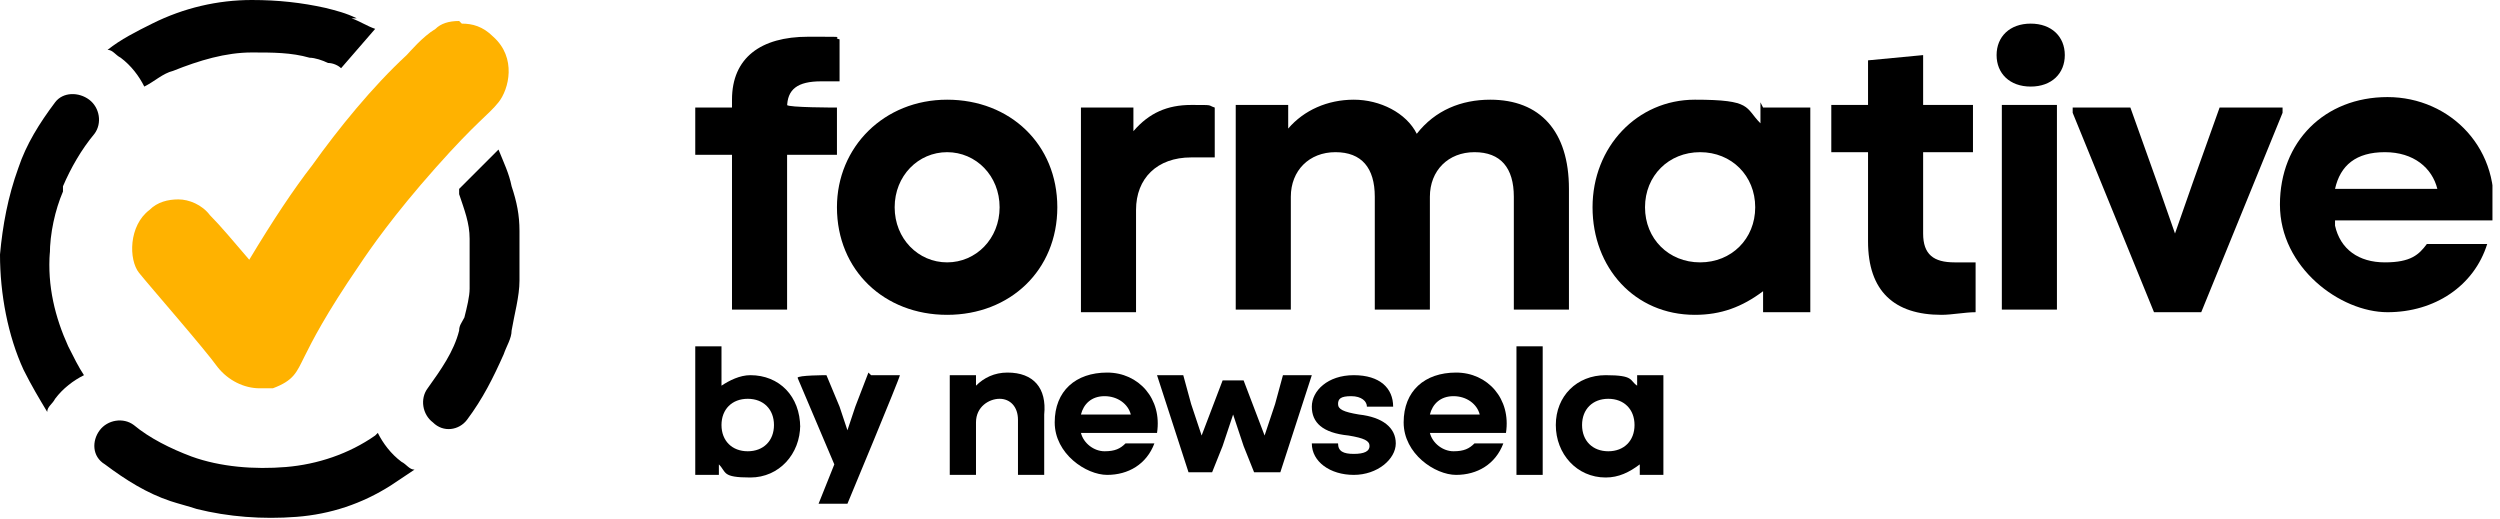 <svg width="154" height="32" viewBox="0 0 154 32" fill="none" xmlns="http://www.w3.org/2000/svg">
<g clip-path="url(#clip0_649_2377)">
<path d="M21.98 1.131C21.333 0.808 20.687 0.646 20.04 0.485C18.586 0.162 17.131 0 15.515 0C13.414 0 11.313 0.485 9.374 1.455C8.404 1.939 7.434 2.424 6.626 3.071C6.949 3.071 7.111 3.394 7.434 3.556C8.081 4.04 8.566 4.687 8.889 5.333C9.535 5.01 10.02 4.525 10.667 4.364C12.283 3.717 13.899 3.232 15.515 3.232C16.808 3.232 17.939 3.232 19.071 3.556C19.394 3.556 19.879 3.717 20.202 3.879C20.525 3.879 20.849 4.04 21.01 4.202L23.111 1.778C22.626 1.616 22.141 1.293 21.657 1.131H21.98ZM23.111 26.828C21.495 27.96 19.556 28.606 17.616 28.768C15.677 28.929 13.576 28.768 11.798 28.121C10.505 27.636 9.212 26.99 8.242 26.182C7.596 25.697 6.626 25.859 6.141 26.505C5.657 27.151 5.657 28.121 6.465 28.606C7.758 29.576 9.051 30.384 10.505 30.869C10.99 31.03 11.636 31.192 12.121 31.354C14.061 31.838 16.162 32 18.263 31.838C20.364 31.677 22.303 31.03 24.081 29.899C24.566 29.576 25.05 29.253 25.535 28.929C25.212 28.929 25.05 28.606 24.727 28.444C24.081 27.96 23.596 27.313 23.273 26.667L23.111 26.828ZM3.071 15.677C3.071 14.384 3.394 12.929 3.879 11.798V11.475C4.364 10.343 5.01 9.212 5.818 8.242C6.303 7.596 6.141 6.626 5.495 6.141C4.848 5.657 3.879 5.657 3.394 6.303C2.424 7.596 1.616 8.889 1.131 10.343C0.485 12.121 0.162 13.899 0 15.677C0 18.101 0.485 20.687 1.455 22.788C1.939 23.758 2.424 24.566 2.909 25.374C2.909 25.05 3.232 24.889 3.394 24.566C3.879 23.919 4.525 23.434 5.172 23.111C4.848 22.626 4.525 21.98 4.202 21.333C3.394 19.556 2.909 17.616 3.071 15.515V15.677ZM32 14.384C32 15.354 32 16.323 32 17.293C32 18.263 31.677 19.394 31.515 20.364C31.515 20.849 31.192 21.333 31.03 21.818C30.384 23.273 29.737 24.566 28.768 25.859C28.283 26.505 27.313 26.667 26.667 26.02C26.02 25.535 25.859 24.566 26.343 23.919C27.151 22.788 27.96 21.657 28.283 20.364C28.283 20.04 28.444 19.879 28.606 19.556C28.768 18.909 28.929 18.263 28.929 17.778C28.929 16.808 28.929 15.677 28.929 14.707C28.929 13.737 28.606 12.929 28.283 11.96C28.283 11.96 28.283 11.798 28.283 11.636L30.707 9.212C31.03 10.02 31.354 10.667 31.515 11.475C31.838 12.444 32 13.252 32 14.222V14.384Z" fill="black"/>
<path d="M28.283 1.293C27.636 1.293 27.151 1.455 26.828 1.778C26.02 2.263 25.212 3.232 25.05 3.394C22.95 5.333 20.849 7.919 19.232 10.182C18.101 11.636 16.808 13.576 15.354 16C14.384 14.869 13.576 13.899 12.929 13.252C12.444 12.606 11.636 12.283 10.99 12.283C10.343 12.283 9.697 12.444 9.212 12.929C7.919 13.899 7.919 16 8.566 16.808C9.212 17.616 12.606 21.495 13.414 22.626C14.061 23.434 15.03 23.919 16 23.919C16.97 23.919 16.646 23.919 16.808 23.919C18.101 23.434 18.263 22.95 18.747 21.98C19.232 21.01 20.04 19.394 22.141 16.323C22.788 15.354 24.242 13.252 26.828 10.343C29.414 7.434 30.061 7.111 30.707 6.303C31.354 5.495 31.838 3.556 30.384 2.263C29.737 1.616 29.091 1.455 28.445 1.455L28.283 1.293Z" fill="#FFB200"/>
<path d="M48.485 6.465C48.485 6.626 51.556 6.626 51.556 6.626V9.535H48.485V19.071H45.091V9.535H42.828V6.626H45.091V6.141C45.091 3.556 46.869 2.263 49.778 2.263C52.687 2.263 51.071 2.263 51.717 2.424V5.01C51.394 5.01 50.909 5.01 50.586 5.01C49.131 5.01 48.485 5.495 48.485 6.626V6.465Z" fill="black"/>
<path d="M51.556 12.768C51.556 9.051 54.465 6.141 58.343 6.141C62.222 6.141 65.131 8.889 65.131 12.768C65.131 16.646 62.222 19.394 58.343 19.394C54.465 19.394 51.556 16.646 51.556 12.768ZM61.576 12.768C61.576 10.828 60.121 9.374 58.343 9.374C56.566 9.374 55.111 10.828 55.111 12.768C55.111 14.707 56.566 16.162 58.343 16.162C60.121 16.162 61.576 14.707 61.576 12.768Z" fill="black"/>
<path d="M74.828 6.626V9.697C74.343 9.697 73.859 9.697 73.374 9.697C71.273 9.697 69.98 10.99 69.98 12.929V19.232H66.586V6.626H69.818V8.081C70.788 6.949 71.919 6.465 73.374 6.465C74.828 6.465 74.343 6.465 74.828 6.626Z" fill="black"/>
<path d="M96.647 11.798V19.071H93.252V12.121C93.252 10.343 92.445 9.374 90.828 9.374C89.212 9.374 88.081 10.505 88.081 12.121V19.071H84.687V12.121C84.687 10.343 83.879 9.374 82.263 9.374C80.647 9.374 79.515 10.505 79.515 12.121V19.071H76.121V6.465H79.353V7.919C80.323 6.788 81.778 6.141 83.394 6.141C85.01 6.141 86.626 6.949 87.273 8.242C88.404 6.788 90.02 6.141 91.798 6.141C94.869 6.141 96.647 8.081 96.647 11.636V11.798Z" fill="black"/>
<path d="M108.606 6.626H111.515V19.232H108.606V17.939C107.313 18.909 106.02 19.394 104.404 19.394C100.687 19.394 98.101 16.485 98.101 12.768C98.101 9.051 100.848 6.141 104.404 6.141C107.96 6.141 107.475 6.626 108.444 7.596V6.303L108.606 6.626ZM108.121 12.768C108.121 10.828 106.667 9.374 104.727 9.374C102.788 9.374 101.333 10.828 101.333 12.768C101.333 14.707 102.788 16.162 104.727 16.162C106.667 16.162 108.121 14.707 108.121 12.768Z" fill="black"/>
<path d="M121.697 16.323V19.232C121.051 19.232 120.242 19.394 119.596 19.394C116.687 19.394 115.071 17.939 115.071 14.869V9.374H112.808V6.465H115.071V3.717L118.465 3.394V6.465H121.535V9.374H118.465V14.384C118.465 15.677 119.111 16.162 120.404 16.162C121.697 16.162 121.212 16.162 121.697 16.162V16.323Z" fill="black"/>
<path d="M122.99 3.394C122.99 2.263 123.798 1.455 125.091 1.455C126.384 1.455 127.192 2.263 127.192 3.394C127.192 4.525 126.384 5.333 125.091 5.333C123.798 5.333 122.99 4.525 122.99 3.394ZM123.313 19.071V6.465H126.707V19.071H123.313Z" fill="black"/>
<path d="M137.051 6.626H140.606V6.949L135.596 19.232H132.687L127.677 6.949V6.626H131.232L132.848 11.152L133.98 14.384L135.111 11.152L136.727 6.626H137.051Z" fill="black"/>
<path d="M143.838 13.899C144.162 15.354 145.293 16.162 146.909 16.162C148.525 16.162 149.01 15.677 149.495 15.03H153.212C152.404 17.616 149.98 19.232 147.071 19.232C144.162 19.232 140.444 16.485 140.444 12.606C140.444 8.727 143.192 5.98 147.071 5.98C150.949 5.98 154.182 9.212 153.535 13.576H143.838V13.899ZM143.838 11.636H150.141C149.818 10.343 148.687 9.374 146.909 9.374C145.131 9.374 144.162 10.182 143.838 11.636Z" fill="black"/>
<path d="M49.293 26.182C49.293 27.96 48 29.414 46.222 29.414C44.444 29.414 44.768 29.091 44.283 28.606V29.253H42.828V21.333H44.444V23.758C44.929 23.434 45.576 23.111 46.222 23.111C48 23.111 49.293 24.404 49.293 26.343V26.182ZM47.677 26.182C47.677 25.212 47.03 24.566 46.061 24.566C45.091 24.566 44.444 25.212 44.444 26.182C44.444 27.151 45.091 27.798 46.061 27.798C47.03 27.798 47.677 27.151 47.677 26.182Z" fill="black"/>
<path d="M53.657 23.111H55.434C55.434 23.273 52.202 31.03 52.202 31.03H50.424L51.394 28.606L49.131 23.273C49.131 23.111 50.909 23.111 50.909 23.111L51.717 25.05L52.202 26.505L52.687 25.05L53.495 22.95L53.657 23.111Z" fill="black"/>
<path d="M64.323 25.697V29.253H62.707V25.859C62.707 25.05 62.222 24.566 61.576 24.566C60.929 24.566 60.121 25.05 60.121 26.02V29.253H58.505V23.111H60.121V23.758C60.606 23.273 61.252 22.95 62.061 22.95C63.677 22.95 64.485 23.919 64.323 25.535V25.697Z" fill="black"/>
<path d="M66.586 26.667C66.748 27.313 67.394 27.798 68.04 27.798C68.687 27.798 69.01 27.636 69.333 27.313H71.111C70.626 28.606 69.495 29.253 68.202 29.253C66.909 29.253 64.97 27.96 64.97 26.02C64.97 24.081 66.263 22.95 68.202 22.95C70.141 22.95 71.596 24.566 71.273 26.667H66.586ZM66.586 25.535H69.657C69.495 24.889 68.849 24.404 68.04 24.404C67.232 24.404 66.748 24.889 66.586 25.535Z" fill="black"/>
<path d="M79.192 23.111H80.808L78.869 29.091H77.252L76.606 27.475L75.96 25.535L75.313 27.475L74.667 29.091H73.212L71.273 23.111H72.889L73.374 24.889L74.02 26.828L75.313 23.434H76.606L77.899 26.828L78.546 24.889L79.03 23.111H79.192Z" fill="black"/>
<path d="M80.808 27.313H82.424C82.424 27.798 82.748 27.96 83.394 27.96C84.04 27.96 84.364 27.798 84.364 27.475C84.364 27.151 84.04 26.99 83.071 26.828C81.455 26.667 80.808 26.02 80.808 25.05C80.808 24.081 81.778 23.111 83.394 23.111C85.01 23.111 85.818 23.919 85.818 25.05H84.202C84.202 24.727 83.879 24.404 83.232 24.404C82.586 24.404 82.424 24.566 82.424 24.889C82.424 25.212 82.748 25.374 83.717 25.535C85.172 25.697 85.98 26.343 85.98 27.313C85.98 28.283 84.849 29.253 83.394 29.253C81.939 29.253 80.808 28.445 80.808 27.313Z" fill="black"/>
<path d="M88.081 26.667C88.242 27.313 88.889 27.798 89.535 27.798C90.182 27.798 90.505 27.636 90.828 27.313H92.606C92.121 28.606 90.99 29.253 89.697 29.253C88.404 29.253 86.465 27.96 86.465 26.02C86.465 24.081 87.758 22.95 89.697 22.95C91.636 22.95 93.091 24.566 92.768 26.667H88.081ZM88.081 25.535H91.151C90.99 24.889 90.344 24.404 89.535 24.404C88.727 24.404 88.242 24.889 88.081 25.535Z" fill="black"/>
<path d="M93.414 29.253V21.333H95.03V29.253H93.414Z" fill="black"/>
<path d="M101.01 23.111H102.465V29.253H101.01V28.606C100.364 29.091 99.717 29.414 98.909 29.414C97.131 29.414 95.838 27.96 95.838 26.182C95.838 24.404 97.131 23.111 98.909 23.111C100.687 23.111 100.364 23.434 100.848 23.758V23.111H101.01ZM100.687 26.182C100.687 25.212 100.04 24.566 99.071 24.566C98.101 24.566 97.455 25.212 97.455 26.182C97.455 27.151 98.101 27.798 99.071 27.798C100.04 27.798 100.687 27.151 100.687 26.182Z" fill="black"/>
</g>
<defs>
<clipPath id="clip0_649_2377">
<rect width="153.535" height="32" fill="white"/>
</clipPath>
</defs>
</svg>
